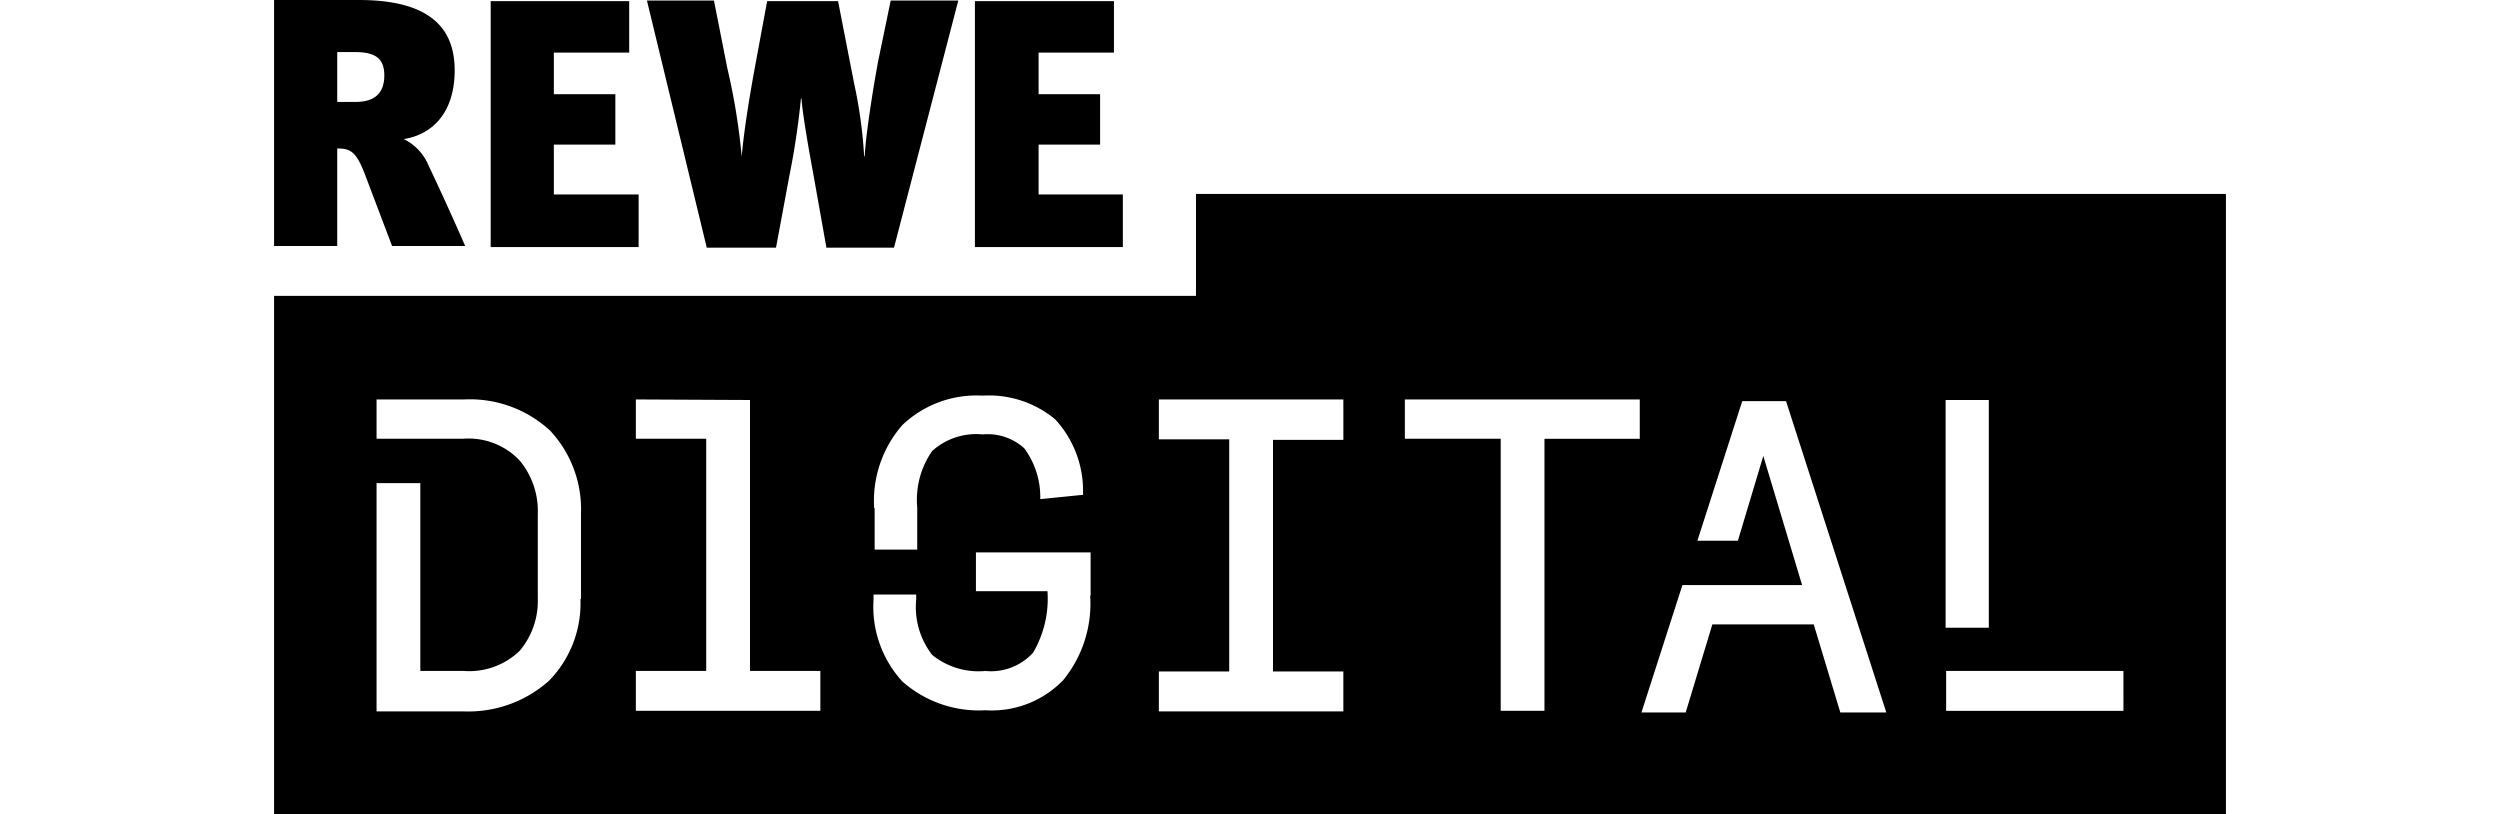 <svg xmlns="http://www.w3.org/2000/svg" height="40" data-logo-svg="root" viewBox="0 0 122.785 51.233"><path d="M22.933 12.233H17.6V9.097h3.869V5.925H17.6V3.311h4.74V.07h-8.713v15.474h9.306Zm30.461 0h-5.3V9.097h3.869V5.925h-3.869V3.311h4.74V.07h-8.746v15.474h9.306Zm-21.818 3.346.836-4.5a49 49 0 0 0 .732-4.879h.035c.07.976.418 3 .767 4.879l.8 4.5h4.252L43.042.035H38.79l-.8 3.869c-.279 1.5-.767 4.531-.836 5.925h-.035a29 29 0 0 0-.627-4.566L35.479.07h-4.461l-.8 4.322c-.418 2.3-.7 4.217-.8 5.472a40 40 0 0 0-.906-5.576l-.84-4.253h-4.217l3.764 15.544zM3.973 9.34c.871 0 1.22.209 1.812 1.812l1.638 4.322h4.6a179 179 0 0 0-2.3-5.054 3.22 3.22 0 0 0-1.568-1.672c1.812-.279 3.206-1.673 3.206-4.322C11.362 1.847 9.9 0 5.332 0H0v15.474h3.973Zm0-6.064h1.115c1.255 0 1.847.383 1.847 1.464 0 1.011-.488 1.673-1.812 1.673h-1.15Z"/><path d="M57.994 12.198v6.413H0v32.622h122.785V12.198Zm47.156 12.965h2.718v14.324h-2.718Zm-67.4 6.8a7.25 7.25 0 0 1 1.777-5.228 6.77 6.77 0 0 1 5.054-1.847 6.5 6.5 0 0 1 4.566 1.5 6.63 6.63 0 0 1 1.743 4.6v.139l-2.69.271v-.174a5.16 5.16 0 0 0-1.01-3.026 3.43 3.43 0 0 0-2.614-.871 4.14 4.14 0 0 0-3.176 1.042 5.36 5.36 0 0 0-.941 3.555v2.649H37.78v-2.614Zm-18.477 5.712a6.96 6.96 0 0 1-1.987 5.158 7.63 7.63 0 0 1-5.4 1.917H6.448V30.391H9.2v11.815h2.72a4.57 4.57 0 0 0 3.52-1.255 4.85 4.85 0 0 0 1.15-3.311v-5.3a4.97 4.97 0 0 0-1.15-3.381 4.42 4.42 0 0 0-3.52-1.361H6.448v-2.47h5.507a7.44 7.44 0 0 1 5.4 1.952 7.24 7.24 0 0 1 1.952 5.228v5.367Zm15.127 7.04H22.759v-2.509h4.426V27.598h-4.426v-2.47l7.18.035v17.043h4.426v2.509Zm16.938-7.249a7.6 7.6 0 0 1-1.708 5.332 6.25 6.25 0 0 1-4.879 1.882 7.27 7.27 0 0 1-5.228-1.812 6.95 6.95 0 0 1-1.812-5.158v-.312h2.684v.314a4.9 4.9 0 0 0 1.005 3.486 4.62 4.62 0 0 0 3.346 1.011 3.58 3.58 0 0 0 3-1.15 6.7 6.7 0 0 0 .906-3.869h-4.5v-2.44h7.214v2.718Zm15.928-9.794h-4.427v14.569h4.426v2.509H55.659v-2.509h4.426V27.638h-4.426v-2.51h11.606Zm18.681-.07h-6.031v17.113h-2.753V27.598h-6.029v-2.47h14.777v2.47ZM98.528 44.82l-1.673-5.542h-6.378L88.8 44.82h-2.784l2.579-8.016h7.528l-2.44-8.121-1.6 5.332h-2.547l2.823-8.783h2.753l6.308 19.587Zm17.81-.1h-11.154v-2.514h11.153Z"/></svg>